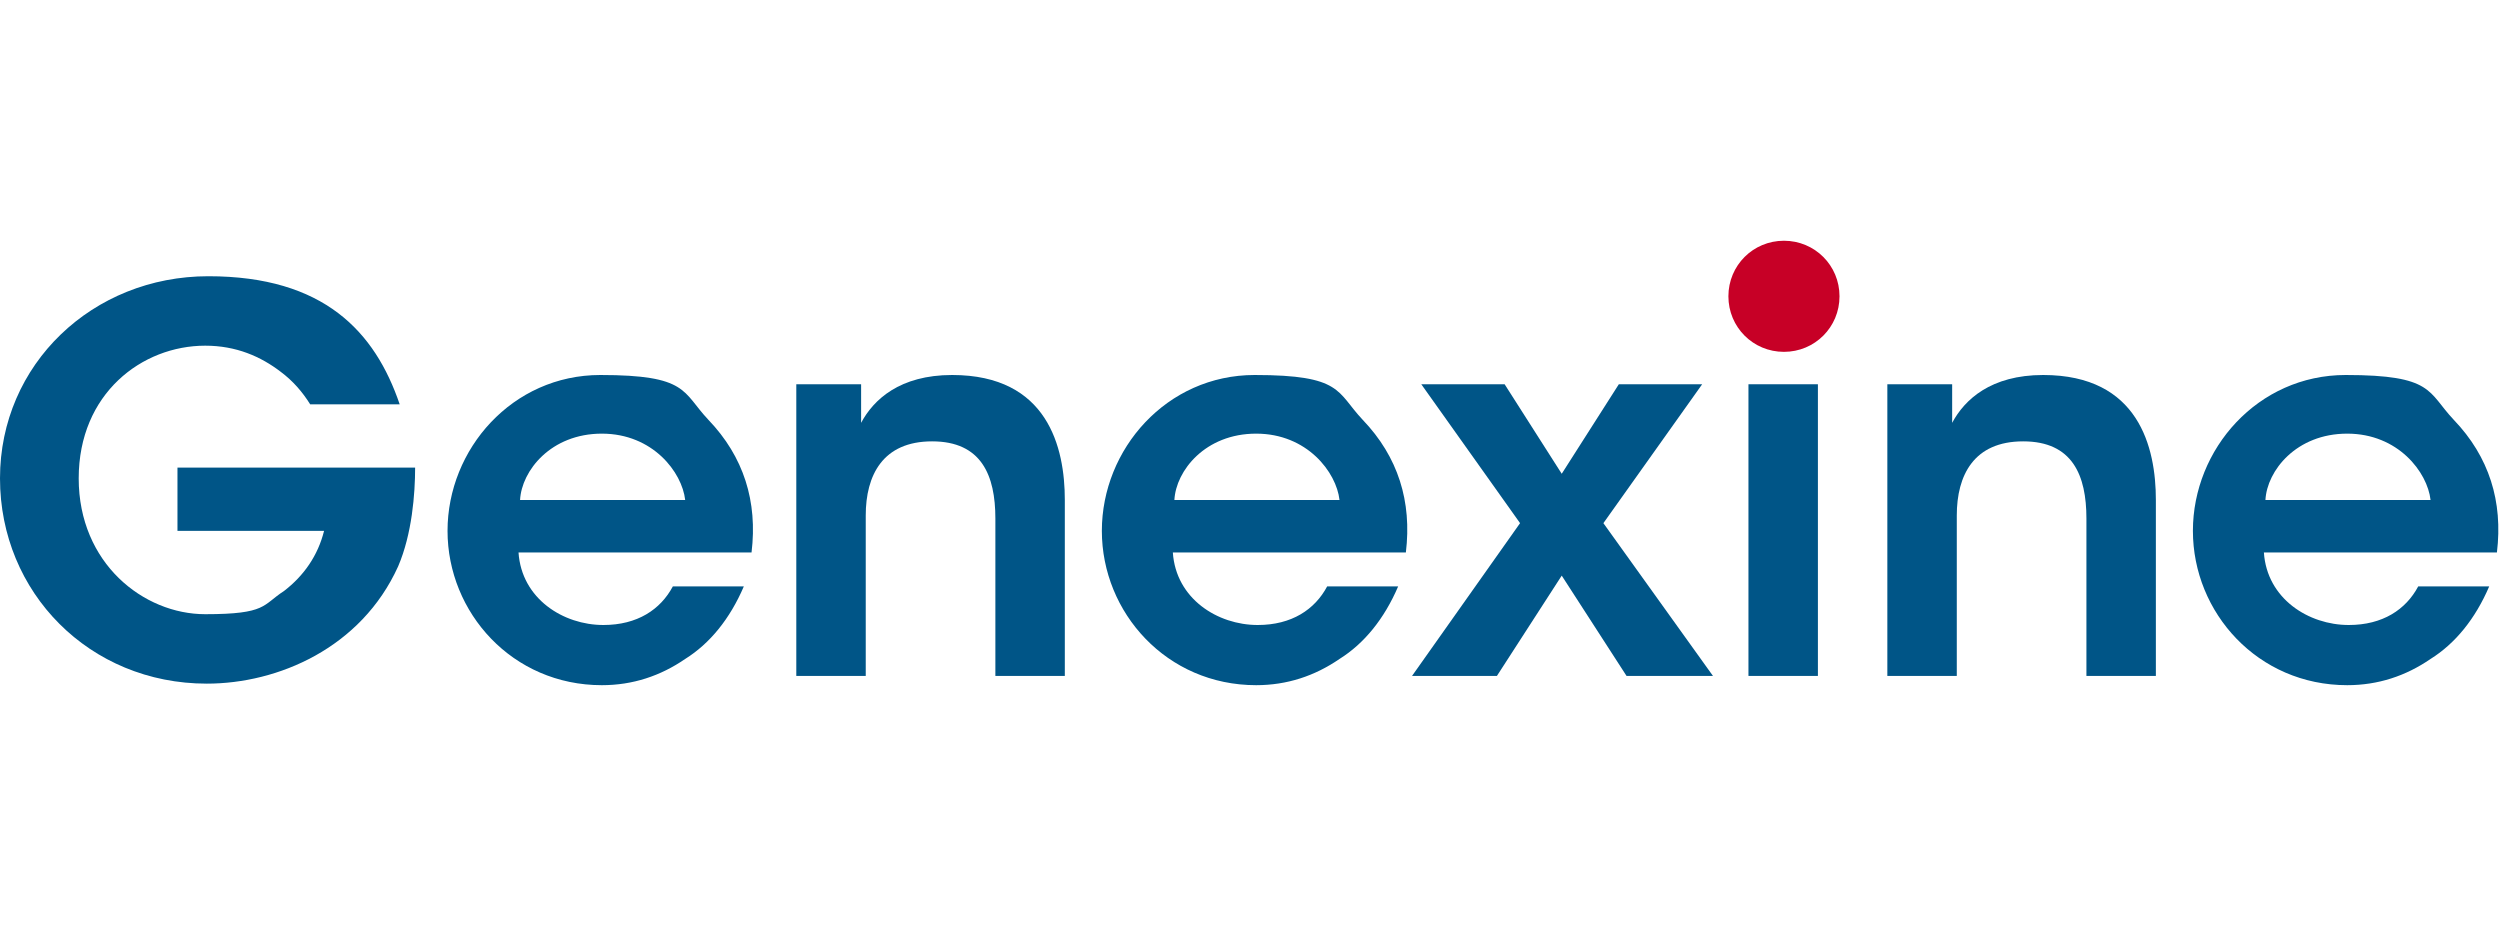 <?xml version="1.0" encoding="UTF-8"?>
<svg id="_레이어_1" xmlns="http://www.w3.org/2000/svg" version="1.1" viewBox="0 0 162 60">
  <!-- Generator: Adobe Illustrator 30.0.0, SVG Export Plug-In . SVG Version: 2.1.1 Build 123)  -->
  <defs>
    <style>
      .st0 {
        fill: #c70026;
      }

      .st1 {
        fill: #005587;
      }
    </style>
  </defs>
  <path class="st1" d="M20.1,26.2c-.5-.8-1.1-1.5-1.9-2.1-1.3-1-2.9-1.7-4.9-1.7-4.1,0-8.2,3.1-8.2,8.6s4.2,8.8,8.2,8.8,3.7-.6,5.1-1.5c1.3-1,2.2-2.3,2.6-3.9h-9.5v-4.1h15.4c0,1.7-.2,4.3-1.1,6.4-2.4,5.3-7.8,7.6-12.4,7.6-7.6,0-13.4-5.9-13.4-13.3s6-13.1,13.5-13.1,10.8,3.6,12.4,8.3h-5.8Z"/>
  <path class="st1" d="M33.6,35.8c.2,3,2.9,4.7,5.5,4.7,2.2,0,3.7-1,4.5-2.5h4.6c-.9,2.1-2.2,3.7-3.8,4.7-1.6,1.1-3.4,1.7-5.4,1.7-5.8,0-10-4.7-10-10s4.2-10.1,9.9-10.1,5.3,1.1,7,2.9c2.3,2.4,3.2,5.3,2.8,8.6h-15.2ZM44.4,32.4c-.2-1.8-2.1-4.3-5.4-4.3-3.3,0-5.2,2.4-5.3,4.3h10.7Z"/>
  <path class="st1" d="M51.6,24.9h4.2c0,.8,0,1.6,0,2.5.8-1.5,2.5-3.1,5.9-3.1,6.2,0,7.3,4.7,7.3,8.1v11.4h-4.5v-10.2c0-2.8-.9-5-4.1-5-3.2,0-4.3,2.2-4.3,4.8v10.4h-4.5v-18.9Z"/>
  <path class="st1" d="M76,35.8c.2,3,2.9,4.7,5.5,4.7,2.2,0,3.7-1,4.5-2.5h4.6c-.9,2.1-2.2,3.7-3.8,4.7-1.6,1.1-3.4,1.7-5.4,1.7-5.8,0-10-4.7-10-10s4.2-10.1,9.9-10.1,5.3,1.1,7,2.9c2.3,2.4,3.2,5.3,2.8,8.6h-15.2ZM86.8,32.4c-.2-1.8-2.1-4.3-5.4-4.3-3.3,0-5.2,2.4-5.3,4.3h10.7Z"/>
  <polygon class="st1" points="98.5 33.9 92.1 24.9 97.5 24.9 101.2 30.7 104.9 24.9 110.3 24.9 103.9 33.9 111 43.8 105.4 43.8 101.2 37.3 97 43.8 91.5 43.8 98.5 33.9"/>
  <rect class="st1" x="113.3" y="24.9" width="4.5" height="18.9"/>
  <path class="st1" d="M122.3,24.9h4.2c0,.8,0,1.6,0,2.5.8-1.5,2.5-3.1,5.9-3.1,6.2,0,7.3,4.7,7.3,8.1v11.4h-4.5v-10.2c0-2.8-.9-5-4.1-5-3.2,0-4.3,2.2-4.3,4.8v10.4h-4.5v-18.9Z"/>
  <path class="st1" d="M146.7,35.8c.2,3,2.9,4.7,5.5,4.7,2.2,0,3.7-1,4.5-2.5h4.6c-.9,2.1-2.2,3.7-3.8,4.7-1.6,1.1-3.4,1.7-5.4,1.7-5.8,0-10-4.7-10-10s4.2-10.1,9.9-10.1,5.3,1.1,7,2.9c2.3,2.4,3.2,5.3,2.8,8.6h-15.2ZM157.5,32.4c-.2-1.8-2.1-4.3-5.4-4.3-3.3,0-5.2,2.4-5.3,4.3h10.7Z"/>
  <path class="st0" d="M119.2,19.2c0,2-1.6,3.6-3.6,3.6s-3.6-1.6-3.6-3.6,1.6-3.6,3.6-3.6,3.6,1.6,3.6,3.6"/>
</svg>